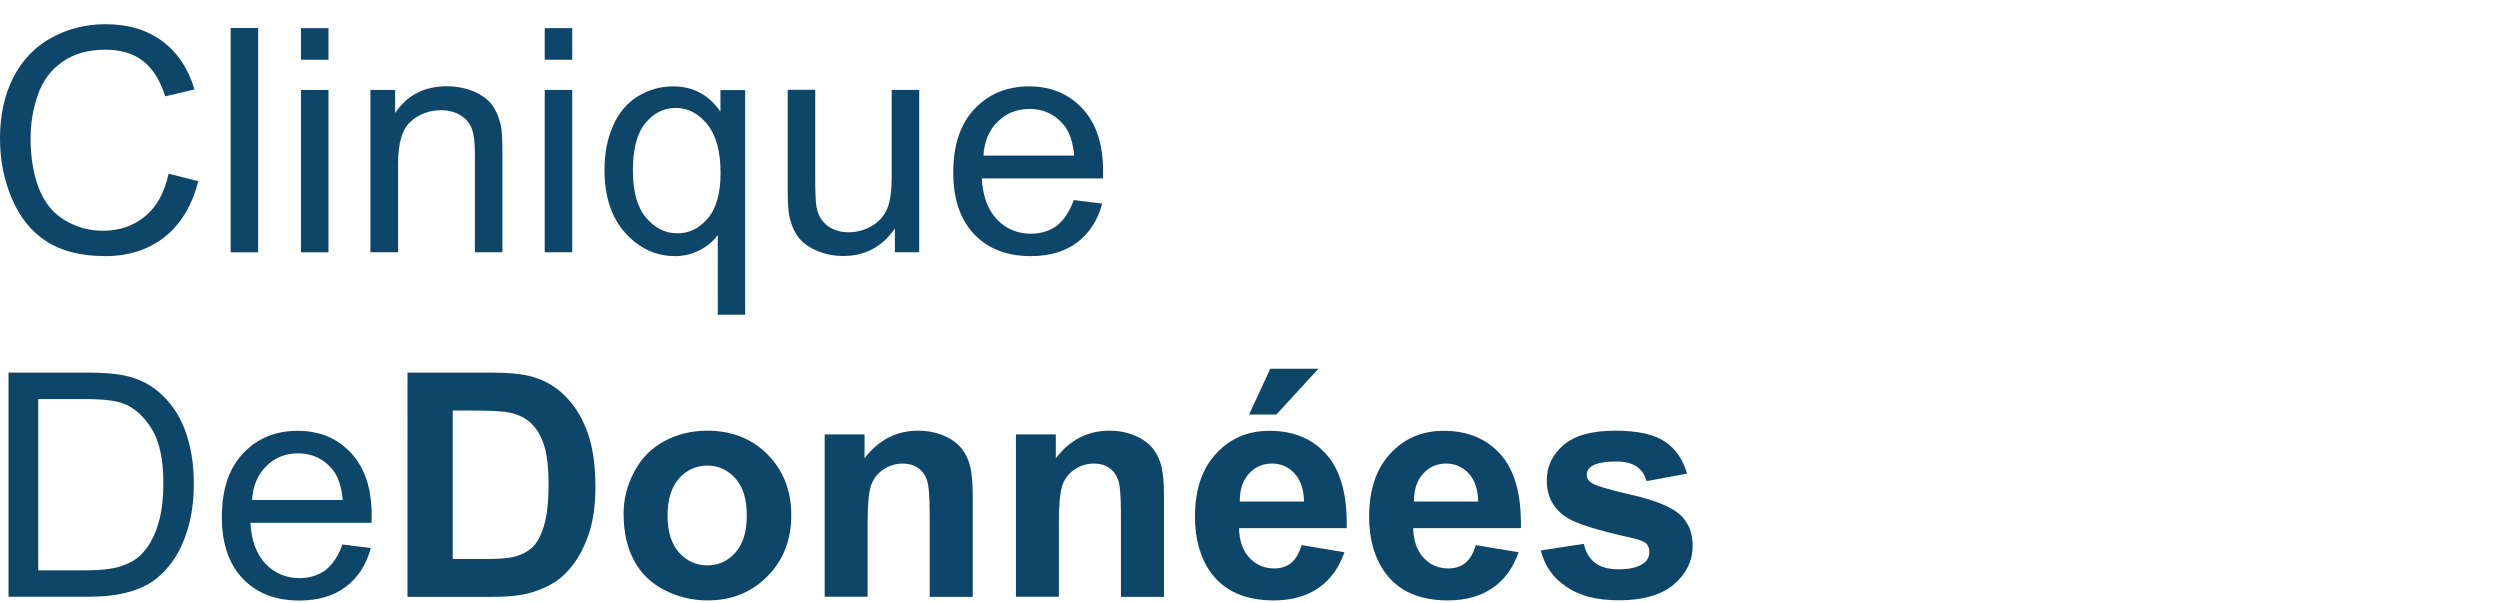<svg xmlns="http://www.w3.org/2000/svg" x="0px" y="0px" viewBox="0 0 1962 473" fill="#0E4669"><path d="M6.7,468.4v-176h60.6c13.7,0,24.1,0.8,31.3,2.5c10.1,2.3,18.7,6.5,25.8,12.6c9.3,7.8,16.2,17.9,20.8,30.1 c4.6,12.2,6.9,26.2,6.9,41.8c0,13.4-1.6,25.2-4.7,35.5c-3.1,10.3-7.1,18.9-12,25.6c-4.9,6.8-10.2,12.1-16,16 c-5.8,3.9-12.8,6.8-21,8.8c-8.2,2-17.6,3-28.3,3H6.7z M30,447.6h37.6c11.6,0,20.7-1.1,27.3-3.2c6.6-2.2,11.9-5.2,15.8-9.1 c5.5-5.5,9.8-12.9,12.9-22.3c3.1-9.3,4.6-20.6,4.6-33.9c0-18.4-3-32.6-9.1-42.4c-6-9.9-13.4-16.5-22-19.9 c-6.2-2.4-16.3-3.6-30.1-3.6H30V447.6z"/><path d="M268.7,427.3l22.3,2.8c-3.5,13-10,23.2-19.6,30.4c-9.5,7.2-21.7,10.8-36.5,10.8c-18.6,0-33.4-5.7-44.4-17.2 c-10.9-11.5-16.4-27.6-16.4-48.3c0-21.4,5.5-38.1,16.6-49.9c11-11.8,25.4-17.8,43-17.8c17,0,31,5.8,41.8,17.4 c10.8,11.6,16.2,27.9,16.2,49c0,1.3,0,3.2-0.1,5.8h-95.1c0.8,14,4.8,24.7,11.9,32.2c7.1,7.4,16,11.2,26.6,11.2 c7.9,0,14.7-2.1,20.3-6.2C261,443.1,265.5,436.4,268.7,427.3z M197.8,392.4H269c-1-10.7-3.7-18.8-8.2-24.1 c-6.9-8.3-15.8-12.5-26.8-12.5c-9.9,0-18.3,3.3-25,10C202.3,372.4,198.5,381.3,197.8,392.4z"/><path d="M319.8,292.4h64.9c14.6,0,25.8,1.1,33.5,3.4c10.3,3,19.2,8.4,26.5,16.2c7.4,7.8,13,17.3,16.8,28.5 c3.8,11.2,5.8,25.1,5.8,41.6c0,14.5-1.8,27-5.4,37.5c-4.4,12.8-10.7,23.2-18.8,31.1c-6.2,6-14.5,10.7-25,14 c-7.8,2.5-18.3,3.7-31.4,3.7h-66.9V292.4z M355.3,322.2v116.5h26.5c9.9,0,17.1-0.6,21.5-1.7c5.8-1.4,10.5-3.9,14.3-7.3 c3.8-3.4,6.9-9.1,9.3-17c2.4-7.9,3.6-18.6,3.6-32.2c0-13.6-1.2-24-3.6-31.3c-2.4-7.3-5.8-13-10.1-17c-4.3-4.1-9.8-6.8-16.4-8.3 c-5-1.1-14.7-1.7-29.2-1.7H355.3z"/><path d="M489.4,402.8c0-11.2,2.8-22,8.3-32.5c5.5-10.5,13.3-18.5,23.5-24c10.1-5.5,21.4-8.3,33.9-8.3 c19.3,0,35.1,6.3,47.4,18.8c12.3,12.5,18.5,28.3,18.5,47.5c0,19.3-6.2,35.3-18.7,47.9c-12.4,12.7-28.1,19-47,19 c-11.7,0-22.8-2.6-33.4-7.9c-10.6-5.3-18.7-13-24.2-23.2C492.1,429.9,489.4,417.5,489.4,402.8z M523.9,404.6c0,12.6,3,22.3,9,29 c6,6.7,13.4,10.1,22.2,10.1c8.8,0,16.2-3.4,22.1-10.1c6-6.7,8.9-16.5,8.9-29.3c0-12.5-3-22.1-8.9-28.8c-6-6.7-13.3-10.1-22.1-10.1 c-8.8,0-16.2,3.4-22.2,10.1C526.9,382.3,523.9,392,523.9,404.6z"/><path d="M763.3,468.4h-33.7v-65.1c0-13.8-0.7-22.7-2.2-26.7c-1.4-4-3.8-7.2-7-9.4c-3.2-2.2-7.1-3.4-11.7-3.4 c-5.8,0-11.1,1.6-15.7,4.8c-4.6,3.2-7.8,7.4-9.5,12.7c-1.7,5.3-2.6,15-2.6,29.3v57.7h-33.7V340.9h31.3v18.7 c11.1-14.4,25.1-21.6,42-21.6c7.4,0,14.2,1.3,20.4,4c6.2,2.7,10.8,6.1,14,10.3c3.2,4.2,5.4,8.9,6.6,14.2s1.9,12.8,1.9,22.7V468.4z"/><path d="M913.4,468.4h-33.7v-65.1c0-13.8-0.7-22.7-2.2-26.7c-1.4-4-3.8-7.2-7-9.4c-3.2-2.2-7.1-3.4-11.7-3.4 c-5.8,0-11.1,1.6-15.7,4.8c-4.6,3.2-7.8,7.4-9.5,12.7c-1.7,5.3-2.6,15-2.6,29.3v57.7h-33.7V340.9h31.3v18.7 c11.1-14.4,25.1-21.6,42-21.6c7.4,0,14.2,1.3,20.4,4c6.2,2.7,10.8,6.1,14,10.3c3.2,4.2,5.4,8.9,6.6,14.2s1.9,12.8,1.9,22.7V468.4z"/><path d="M1021.5,427.8l33.6,5.6c-4.3,12.3-11.1,21.7-20.5,28.1c-9.3,6.4-21,9.7-35,9.7c-22.2,0-38.6-7.2-49.2-21.7 c-8.4-11.6-12.6-26.2-12.6-43.9c0-21.1,5.5-37.7,16.6-49.6c11-12,25-17.9,41.9-17.9c19,0,33.9,6.3,44.9,18.8 c11,12.5,16.2,31.7,15.7,57.6h-84.5c0.2,10,3,17.8,8.2,23.3c5.2,5.6,11.7,8.3,19.4,8.3c5.3,0,9.7-1.4,13.3-4.3 C1016.9,438.8,1019.6,434.2,1021.5,427.8z M1023.4,393.7c-0.2-9.8-2.8-17.2-7.6-22.3c-4.8-5.1-10.6-7.6-17.5-7.6 c-7.4,0-13.4,2.7-18.2,8c-4.8,5.4-7.2,12.6-7.1,21.8H1023.4z M980.3,325.3l16.6-35.9h37.8l-33,35.9H980.3z"/><path d="M1158.2,427.8l33.6,5.6c-4.3,12.3-11.1,21.7-20.5,28.1c-9.3,6.4-21,9.7-35,9.7c-22.2,0-38.6-7.2-49.2-21.7 c-8.4-11.6-12.6-26.2-12.6-43.9c0-21.1,5.5-37.7,16.6-49.6c11-12,25-17.9,41.9-17.9c19,0,33.9,6.3,44.9,18.8 c11,12.5,16.2,31.7,15.7,57.6h-84.5c0.2,10,3,17.8,8.2,23.3c5.2,5.6,11.7,8.3,19.4,8.3c5.3,0,9.7-1.4,13.3-4.3 C1153.6,438.8,1156.3,434.2,1158.2,427.8z M1160.1,393.7c-0.2-9.8-2.8-17.2-7.6-22.3c-4.8-5.1-10.6-7.6-17.5-7.6 c-7.4,0-13.4,2.7-18.2,8c-4.8,5.4-7.2,12.6-7.1,21.8H1160.1z"/><path d="M1209.2,432l33.8-5.2c1.4,6.6,4.4,11.5,8.8,14.9c4.4,3.4,10.6,5.1,18.5,5.1c8.7,0,15.3-1.6,19.7-4.8 c3-2.2,4.4-5.2,4.4-9c0-2.6-0.8-4.7-2.4-6.4c-1.7-1.6-5.4-3.1-11.3-4.4c-27.2-6-44.5-11.5-51.7-16.4c-10.1-6.9-15.1-16.4-15.1-28.7 c0-11,4.4-20.3,13.1-27.8c8.7-7.5,22.2-11.3,40.6-11.3c17.4,0,30.4,2.8,38.9,8.5c8.5,5.7,14.3,14.1,17.5,25.2l-31.8,5.9 c-1.4-5-3.9-8.8-7.7-11.4c-3.8-2.6-9.2-4-16.3-4c-8.9,0-15.2,1.2-19.1,3.7c-2.6,1.8-3.8,4-3.8,6.8c0,2.4,1.1,4.4,3.4,6.1 c3,2.2,13.5,5.4,31.5,9.5s30.5,9.1,37.6,15c7,6,10.6,14.4,10.6,25.1c0,11.7-4.9,21.7-14.6,30.1c-9.8,8.4-24.2,12.6-43.3,12.6 c-17.4,0-31.1-3.5-41.2-10.6C1218.9,453.7,1212.3,444.1,1209.2,432z"/><path d="M132.3,136.3l23.3,5.9c-4.9,19.1-13.7,33.7-26.3,43.7C116.5,196,101,201,82.7,201c-19,0-34.4-3.9-46.3-11.6 c-11.9-7.7-20.9-18.9-27.1-33.6C3.1,141.3,0,125.5,0,108.7c0-18.3,3.5-34.3,10.5-48c7-13.6,17-24,29.9-31.1 c12.9-7.1,27.1-10.6,42.7-10.6c17.6,0,32.4,4.5,44.4,13.4c12,9,20.4,21.6,25.1,37.8l-22.9,5.4c-4.1-12.8-10-22.1-17.8-28 S94.3,39,82.6,39c-13.5,0-24.8,3.2-33.9,9.7c-9.1,6.5-15.5,15.2-19.1,26.1C25.8,85.7,24,97,24,108.6c0,15,2.2,28,6.5,39.2 c4.4,11.2,11.1,19.5,20.3,25c9.2,5.5,19.2,8.3,29.9,8.3c13,0,24.1-3.8,33.1-11.3C123,162.3,129.1,151.1,132.3,136.3z"/><path d="M181,198v-176h21.6v176H181z"/><path d="M236.2,46.9V22.1h21.6v24.8H236.2z M236.2,198V70.6h21.6V198H236.2z"/><path d="M290.7,198V70.6h19.4v18.1c9.4-14,22.9-21,40.6-21c7.7,0,14.7,1.4,21.2,4.1c6.4,2.8,11.3,6.4,14.5,10.9 c3.2,4.5,5.4,9.8,6.7,16c0.8,4,1.2,11,1.2,21V198h-21.6v-77.5c0-8.8-0.8-15.4-2.5-19.7c-1.7-4.4-4.7-7.8-8.9-10.4 c-4.3-2.6-9.3-3.9-15.1-3.9c-9.2,0-17.1,2.9-23.8,8.8c-6.7,5.8-10,16.9-10,33.3V198H290.7z"/><path d="M427.5,46.9V22.1h21.6v24.8H427.5z M427.5,198V70.6h21.6V198H427.5z"/><path d="M563.3,246.9v-62.4c-3.4,4.7-8.1,8.6-14.1,11.8c-6,3.1-12.5,4.7-19.3,4.7c-15.1,0-28.1-6-39.1-18.1 c-10.9-12.1-16.4-28.6-16.4-49.7c0-12.8,2.2-24.3,6.7-34.4c4.4-10.2,10.9-17.9,19.3-23.1c8.4-5.2,17.7-7.9,27.8-7.9 c15.8,0,28.2,6.6,37.2,19.9v-17h19.4v176.3H563.3z M496.7,133.9c0,16.4,3.4,28.7,10.3,36.9c6.9,8.2,15.1,12.3,24.7,12.3 c9.2,0,17.1-3.9,23.8-11.7c6.6-7.8,10-19.7,10-35.6c0-17-3.5-29.7-10.5-38.3c-7-8.6-15.2-12.8-24.7-12.8c-9.4,0-17.3,4-23.8,11.9 C499.9,104.6,496.7,117.1,496.7,133.9z"/><path d="M702.3,198v-18.7c-9.9,14.4-23.4,21.6-40.5,21.6c-7.5,0-14.5-1.4-21.1-4.3c-6.5-2.9-11.4-6.5-14.5-10.9 c-3.2-4.4-5.4-9.7-6.7-16c-0.9-4.2-1.3-11-1.3-20.2v-79h21.6v70.7c0,11.3,0.4,18.9,1.3,22.8c1.4,5.7,4.2,10.1,8.6,13.4 c4.4,3.2,9.8,4.9,16.3,4.9c6.5,0,12.6-1.7,18.2-5c5.7-3.3,9.7-7.8,12.1-13.6c2.4-5.7,3.5-14,3.5-24.9V70.6h21.6V198H702.3z"/><path d="M842.7,157l22.3,2.8c-3.5,13-10,23.2-19.6,30.4c-9.5,7.2-21.7,10.8-36.5,10.8c-18.6,0-33.4-5.7-44.4-17.2 c-10.9-11.5-16.4-27.6-16.4-48.3c0-21.4,5.5-38.1,16.6-49.9c11-11.8,25.4-17.8,43-17.8c17,0,31,5.8,41.8,17.4 c10.8,11.6,16.2,27.9,16.2,49c0,1.3,0,3.2-0.1,5.8h-95.1c0.8,14,4.8,24.7,11.9,32.2c7.1,7.4,16,11.2,26.6,11.2 c7.9,0,14.7-2.1,20.3-6.2C835,172.7,839.4,166.1,842.7,157z M771.8,122.1H843c-1-10.7-3.7-18.8-8.2-24.1 c-6.9-8.3-15.8-12.5-26.8-12.5c-9.9,0-18.3,3.3-25,10C776.2,102.1,772.5,110.9,771.8,122.1z"/></svg>